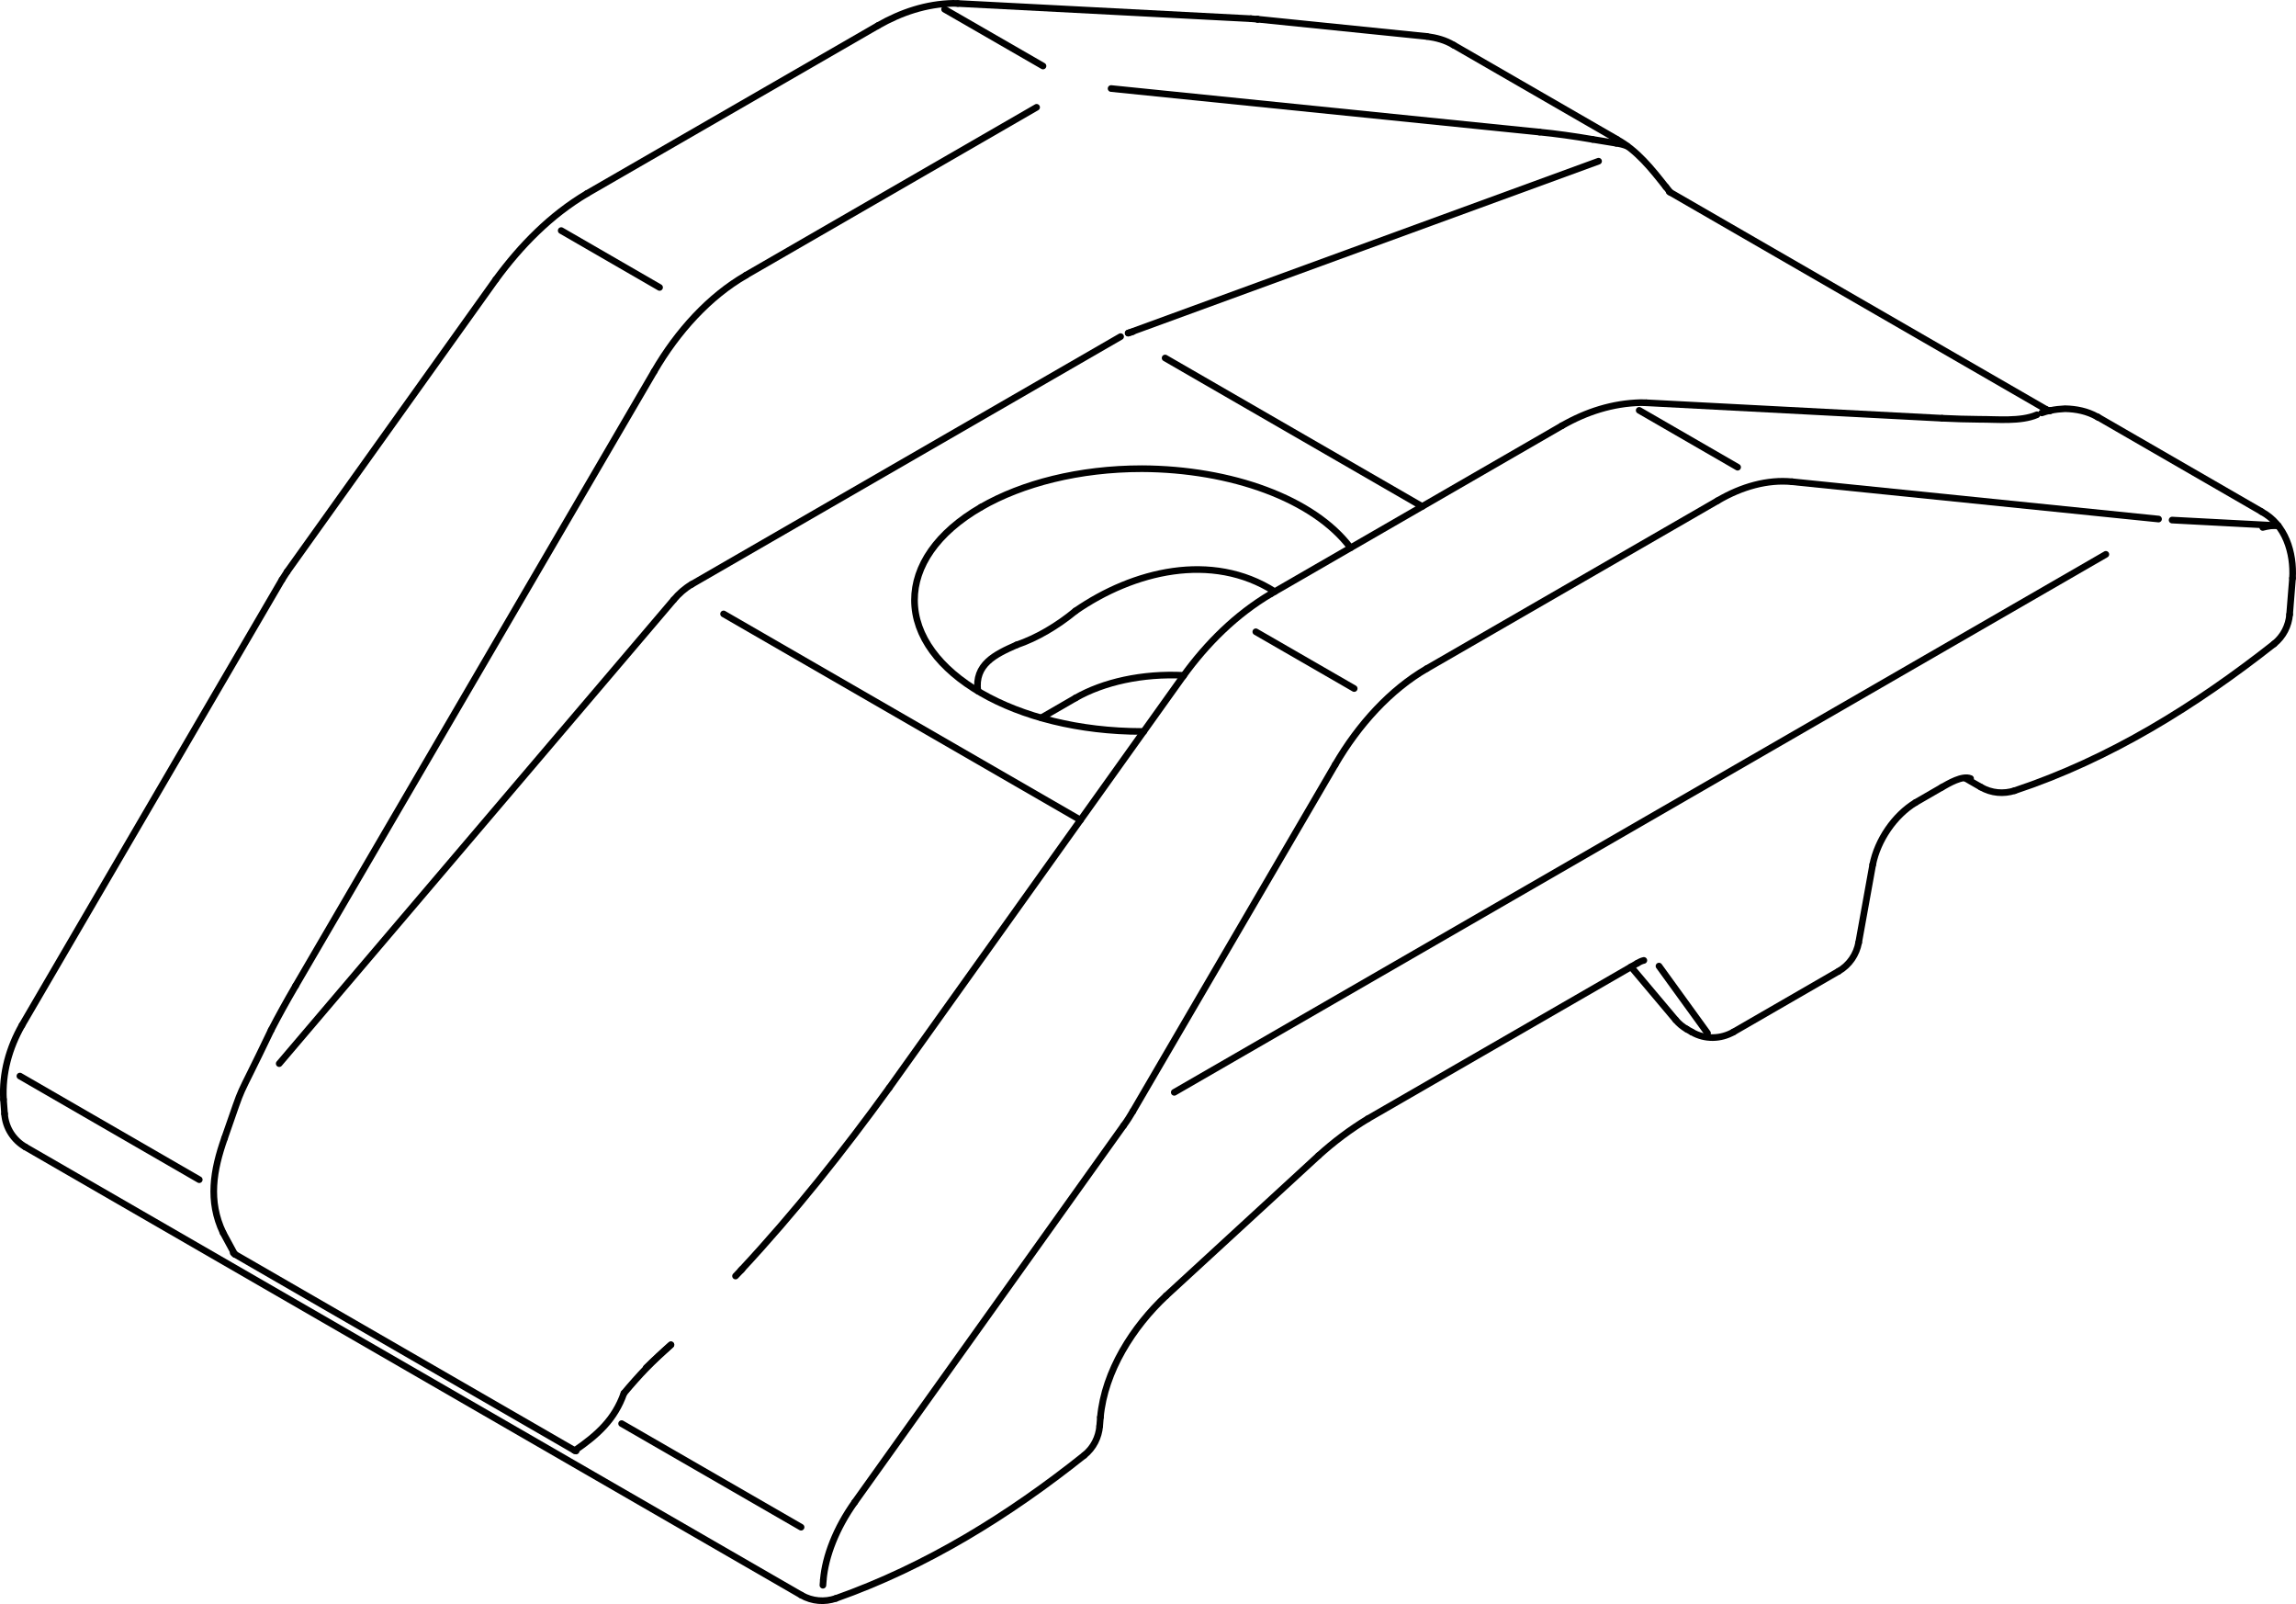 <?xml version="1.0" encoding="iso-8859-1"?>
<!DOCTYPE svg PUBLIC "-//W3C//DTD SVG 1.1//EN" "http://www.w3.org/Graphics/SVG/1.1/DTD/svg11.dtd">
<!-- Generator: Arbortext IsoDraw 7.0 -->
<svg id="Standardebene" width="100%" height="100%" viewBox="0 0 44.881 31.346"
 xmlns="http://www.w3.org/2000/svg" xmlns:xlink="http://www.w3.org/1999/xlink"
 fill-rule="evenodd" clip-rule="evenodd" stroke="#000000" stroke-linecap="round" fill="none" xml:space="preserve">
 <g>
  <line stroke-width="0.13" x1="23.126" y1="13.217" x2="17.382" y2="21.259"/>
  <line stroke-width="0.13" x1="0.494" y1="22.413" x2="15.664" y2="31.172"/>
  <line stroke-width="0.13" x1="4.596" y1="24.513" x2="11.226" y2="28.341"/>
  <line stroke-width="0.13" x1="22.795" y1="25.321" x2="25.774" y2="22.583"/>
  <line stroke-width="0.13" x1="30.533" y1="8.319" x2="24.847" y2="11.602"/>
  <line stroke-width="0.13" x1="21.496" y1="27.867" x2="21.51" y2="27.695"/>
  <line stroke-width="0.13" x1="26.739" y1="21.862" x2="32.006" y2="18.823"/>
  <line stroke-width="0.13" x1="5.512" y1="11.329" x2="0.429" y2="20.036"/>
  <line stroke-width="0.13" x1="37.963" y1="8.173" x2="32.18" y2="7.871"/>
  <line stroke-width="0.13" x1="9.691" y1="5.464" x2="5.612" y2="11.173"/>
  <line stroke-width="0.13" x1="31.882" y1="18.893" x2="32.756" y2="19.931"/>
  <line stroke-width="0.13" x1="0.068" y1="21.484" x2="0.089" y2="21.765"/>
  <line stroke-width="0.13" x1="33.884" y1="20.167" x2="35.938" y2="18.981"/>
  <line stroke-width="0.13" x1="32.972" y1="20.111" x2="33.069" y2="20.167"/>
  <line stroke-width="0.13" x1="36.332" y1="18.42" x2="36.607" y2="16.896"/>
  <line stroke-width="0.13" x1="17.16" y1="0.501" x2="11.474" y2="3.782"/>
  <line stroke-width="0.13" x1="37.445" y1="15.682" x2="37.959" y2="15.385"/>
  <line stroke-width="0.13" x1="21.024" y1="13.64" x2="20.353" y2="14.028"/>
  <line stroke-width="0.13" x1="38.424" y1="15.211" x2="38.72" y2="15.381"/>
  <line stroke-width="0.13" x1="44.207" y1="9.997" x2="41.015" y2="8.154"/>
  <line stroke-width="0.13" x1="24.451" y1="0.365" x2="18.722" y2="0.068"/>
  <line stroke-width="0.13" x1="44.756" y1="12.009" x2="44.813" y2="11.298"/>
  <line stroke-width="0.13" x1="40.085" y1="8.021" x2="40.078" y2="8.022"/>
  <line stroke-width="0.13" x1="39.993" y1="7.998" x2="32.628" y2="3.746"/>
  <line stroke-width="0.13" x1="24.583" y1="0.376" x2="24.579" y2="0.375"/>
  <line stroke-width="0.13" x1="27.891" y1="0.712" x2="24.579" y2="0.375"/>
  <line stroke-width="0.13" x1="31.606" y1="2.722" x2="28.414" y2="0.88"/>
  <line stroke-width="0.13" x1="16.707" y1="29.356" x2="21.964" y2="21.995"/>
  <line stroke-width="0.13" x1="16.086" y1="30.978" x2="16.094" y2="30.873"/>
  <line stroke-width="0.13" x1="32.429" y1="18.879" x2="33.378" y2="20.19"/>
  <line stroke-width="0.13" x1="42.459" y1="10.163" x2="44.534" y2="10.272"/>
  <line stroke-width="0.13" x1="30.094" y1="2.581" x2="21.719" y2="1.73"/>
  <line stroke-width="0.13" x1="22.144" y1="21.718" x2="26.099" y2="14.945"/>
  <line stroke-width="0.13" x1="27.89" y1="13.066" x2="33.576" y2="9.784"/>
  <line stroke-width="0.13" x1="41.164" y1="10.833" x2="22.954" y2="21.346"/>
  <line stroke-width="0.13" x1="35.031" y1="9.414" x2="42.194" y2="10.143"/>
  <line stroke-width="0.13" x1="12.787" y1="7.259" x2="5.78" y2="19.262"/>
  <line stroke-width="0.13" x1="14.579" y1="5.379" x2="20.263" y2="2.097"/>
  <line stroke-width="0.13" x1="13.521" y1="11.419" x2="21.905" y2="6.578"/>
  <line stroke-width="0.13" x1="21.121" y1="16.025" x2="14.144" y2="11.997"/>
  <line stroke-width="0.13" x1="33.966" y1="9.13" x2="32.042" y2="8.019"/>
  <line stroke-width="0.13" x1="27.8" y1="9.897" x2="22.775" y2="6.996"/>
  <line stroke-width="0.13" x1="15.659" y1="29.844" x2="12.151" y2="27.82"/>
  <line stroke-width="0.13" x1="12.893" y1="5.617" x2="10.97" y2="4.506"/>
  <line stroke-width="0.13" x1="5.458" y1="20.785" x2="13.169" y2="11.721"/>
  <line stroke-width="0.13" x1="24.548" y1="12.346" x2="26.471" y2="13.455"/>
  <line stroke-width="0.13" x1="3.895" y1="23.053" x2="0.389" y2="21.028"/>
  <line stroke-width="0.13" x1="22.053" y1="6.509" x2="31.248" y2="3.15"/>
  <line stroke-width="0.13" x1="18.464" y1="0.181" x2="20.388" y2="1.29"/>
  <g>
   <path stroke-width="0.13" d="M15.664 31.172C15.878 31.295 16.123 31.31 16.338 31.236"/>
  </g>
  <g>
   <path stroke-width="0.13" d="M21.193 28.44C21.376 28.294 21.478 28.085 21.496 27.867"/>
  </g>
  <g>
   <path stroke-width="0.13" d="M0.089 21.765C0.109 22.045 0.267 22.28 0.494 22.413"/>
  </g>
  <g>
   <path stroke-width="0.13" d="M33.069 20.167C33.329 20.318 33.637 20.307 33.884 20.167"/>
  </g>
  <g>
   <path stroke-width="0.13" d="M32.756 19.931C32.82 20.007 32.896 20.068 32.972 20.111"/>
  </g>
  <g>
   <path stroke-width="0.13" d="M35.938 18.981C36.154 18.856 36.29 18.649 36.332 18.42"/>
  </g>
  <g>
   <path stroke-width="0.13" d="M38.72 15.381C38.929 15.502 39.167 15.519 39.38 15.451"/>
  </g>
  <g>
   <path stroke-width="0.13" d="M44.453 12.582C44.636 12.435 44.738 12.226 44.756 12.009"/>
  </g>
  <g>
   <path stroke-width="0.13" d="M14.378 24.936C14.423 24.888 14.468 24.841 14.507 24.8"/>
  </g>
  <g>
   <path stroke-width="0.13" d="M26.4 10.705C25.678 9.743 24.059 9.166 22.321 9.159C21.094 9.159 19.983 9.446 19.178 9.91"/>
  </g>
  <g>
   <path stroke-width="0.13" d="M19.178 9.91C18.309 10.412 17.876 11.069 17.876 11.725C17.876 13.144 19.865 14.294 22.321 14.294C22.335 14.294 22.347 14.294 22.359 14.294"/>
  </g>
  <g>
   <path stroke-width="0.13" d="M19.871 12.603C20.271 12.467 20.669 12.23 21.024 11.938"/>
  </g>
  <g>
   <path stroke-width="0.13" d="M23.14 13.198C22.327 13.156 21.565 13.33 21.024 13.64"/>
  </g>
  <g>
   <path stroke-width="0.13" d="M16.707 29.356C16.343 29.865 16.132 30.417 16.094 30.873"/>
  </g>
  <g>
   <path stroke-width="0.13" d="M21.964 21.995C22.033 21.902 22.094 21.804 22.144 21.718"/>
  </g>
  <g>
   <path stroke-width="0.13" d="M14.579 5.381C13.871 5.788 13.246 6.469 12.787 7.259"/>
  </g>
  <g>
   <path stroke-width="0.13" d="M35.031 9.414C34.554 9.367 34.048 9.506 33.576 9.784"/>
  </g>
  <g>
   <path stroke-width="0.13" d="M44.527 10.271C44.43 10.266 44.329 10.281 44.231 10.307"/>
  </g>
  <g>
   <path stroke-width="0.13" d="M27.89 13.066C27.184 13.474 26.559 14.154 26.099 14.945"/>
  </g>
  <g>
   <path stroke-width="0.13" d="M31.131 2.724C30.766 2.661 30.41 2.612 30.094 2.581"/>
  </g>
  <g>
   <path stroke-width="0.13" d="M5.78 19.262C5.601 19.567 5.437 19.865 5.301 20.128"/>
  </g>
  <g>
   <path stroke-width="0.13" d="M13.521 11.419C13.391 11.494 13.269 11.602 13.169 11.721"/>
  </g>
  <g>
   <path stroke-width="0.13" d="M22.143 6.482C22.111 6.49 22.08 6.5 22.053 6.509"/>
  </g>
  <path stroke-width="0.13" d="M4.591 24.51L4.596 24.513z"/>
  <path stroke-width="0.13" d="M11.226 28.341L11.228 28.343z"/>
  <path stroke-width="0.13" d="M5.612 11.173C5.58 11.226 5.546 11.276 5.512 11.329"/>
  <path stroke-width="0.13" d="M40.085 8.021C40.026 8.032 39.968 8.048 39.911 8.069"/>
  <path stroke-width="0.13" d="M41.015 8.156L41.002 8.147"/>
  <path stroke-width="0.13" d="M24.583 0.376C24.539 0.372 24.495 0.369 24.451 0.365"/>
  <path stroke-width="0.13" d="M32.652 3.761C32.622 3.725 32.594 3.689 32.564 3.652"/>
  <path stroke-width="0.13" d="M31.593 2.799C31.667 2.81 31.737 2.827 31.807 2.855"/>
  <path stroke-width="0.13" d="M12.631 26.728C12.788 26.574 12.954 26.428 13.115 26.28"/>
  <path stroke-width="0.13" d="M12.196 27.227C12.016 27.739 11.678 28.042 11.236 28.346"/>
  <path stroke-width="0.13" d="M4.586 24.506L4.36 24.089"/>
  <path stroke-width="0.13" d="M13.115 26.28C12.771 26.579 12.489 26.876 12.196 27.227"/>
  <path stroke-width="0.13" d="M31.131 2.724L31.593 2.799"/>
  <path stroke-width="0.13" d="M4.36 24.089C4.065 23.468 4.169 22.868 4.389 22.243"/>
  <path stroke-width="0.13" d="M5.301 20.128C4.546 21.707 4.828 20.993 4.389 22.243"/>
  <path stroke-width="0.13" d="M28.414 0.881C28.254 0.783 28.076 0.737 27.891 0.712"/>
  <path stroke-width="0.13" d="M32.564 3.653C32.29 3.305 32.003 2.94 31.606 2.724"/>
  <path stroke-width="0.13" d="M40.06 8.026C40.036 8.019 40.015 8.01 39.993 7.998"/>
  <path stroke-width="0.13" d="M40.994 8.144C40.801 8.035 40.588 7.992 40.366 7.987C40.268 7.992 40.173 8.002 40.079 8.022"/>
  <path stroke-width="0.13" d="M18.722 0.068L18.635 0.065C18.106 0.076 17.617 0.24 17.16 0.501"/>
  <path stroke-width="0.13" d="M44.813 11.298C44.841 10.8 44.676 10.25 44.207 9.999"/>
  <path stroke-width="0.13" d="M39.817 8.105C39.5 8.243 39.027 8.192 38.695 8.194C38.451 8.192 38.207 8.185 37.963 8.173"/>
  <path stroke-width="0.13" d="M39.38 15.451C41.244 14.833 42.917 13.791 44.453 12.582"/>
  <path stroke-width="0.13" d="M37.959 15.385C38.084 15.314 38.362 15.146 38.52 15.214"/>
  <path stroke-width="0.13" d="M36.607 16.896C36.701 16.42 37.03 15.933 37.445 15.682"/>
  <path stroke-width="0.13" d="M11.474 3.782C10.759 4.206 10.18 4.798 9.691 5.464"/>
  <path stroke-width="0.13" d="M0.429 20.036C0.178 20.48 0.04 20.971 0.068 21.484"/>
  <path stroke-width="0.13" d="M32.006 18.823C32.045 18.8 32.087 18.777 32.133 18.768"/>
  <path stroke-width="0.13" d="M19.114 13.503C19.048 12.983 19.449 12.789 19.871 12.603"/>
  <path stroke-width="0.13" d="M21.024 11.938C22.15 11.16 23.686 10.775 24.917 11.561"/>
  <path stroke-width="0.13" d="M32.18 7.871L32.076 7.868C31.522 7.881 31.012 8.045 30.533 8.319"/>
  <path stroke-width="0.13" d="M25.774 22.583C26.074 22.312 26.393 22.071 26.739 21.862"/>
  <path stroke-width="0.13" d="M21.51 27.695C21.593 26.792 22.149 25.926 22.795 25.321"/>
  <path stroke-width="0.13" d="M24.847 11.602C24.161 12.007 23.591 12.573 23.126 13.217"/>
  <path stroke-width="0.13" d="M11.228 28.343L11.262 28.355"/>
  <path stroke-width="0.13" d="M4.559 24.484C4.57 24.492 4.58 24.501 4.591 24.51"/>
  <path stroke-width="0.13" d="M16.338 31.236C18.114 30.609 19.727 29.609 21.193 28.44"/>
  <path stroke-width="0.13" d="M17.382 21.259C16.48 22.504 15.529 23.701 14.481 24.826"/>
 </g>
</svg>

